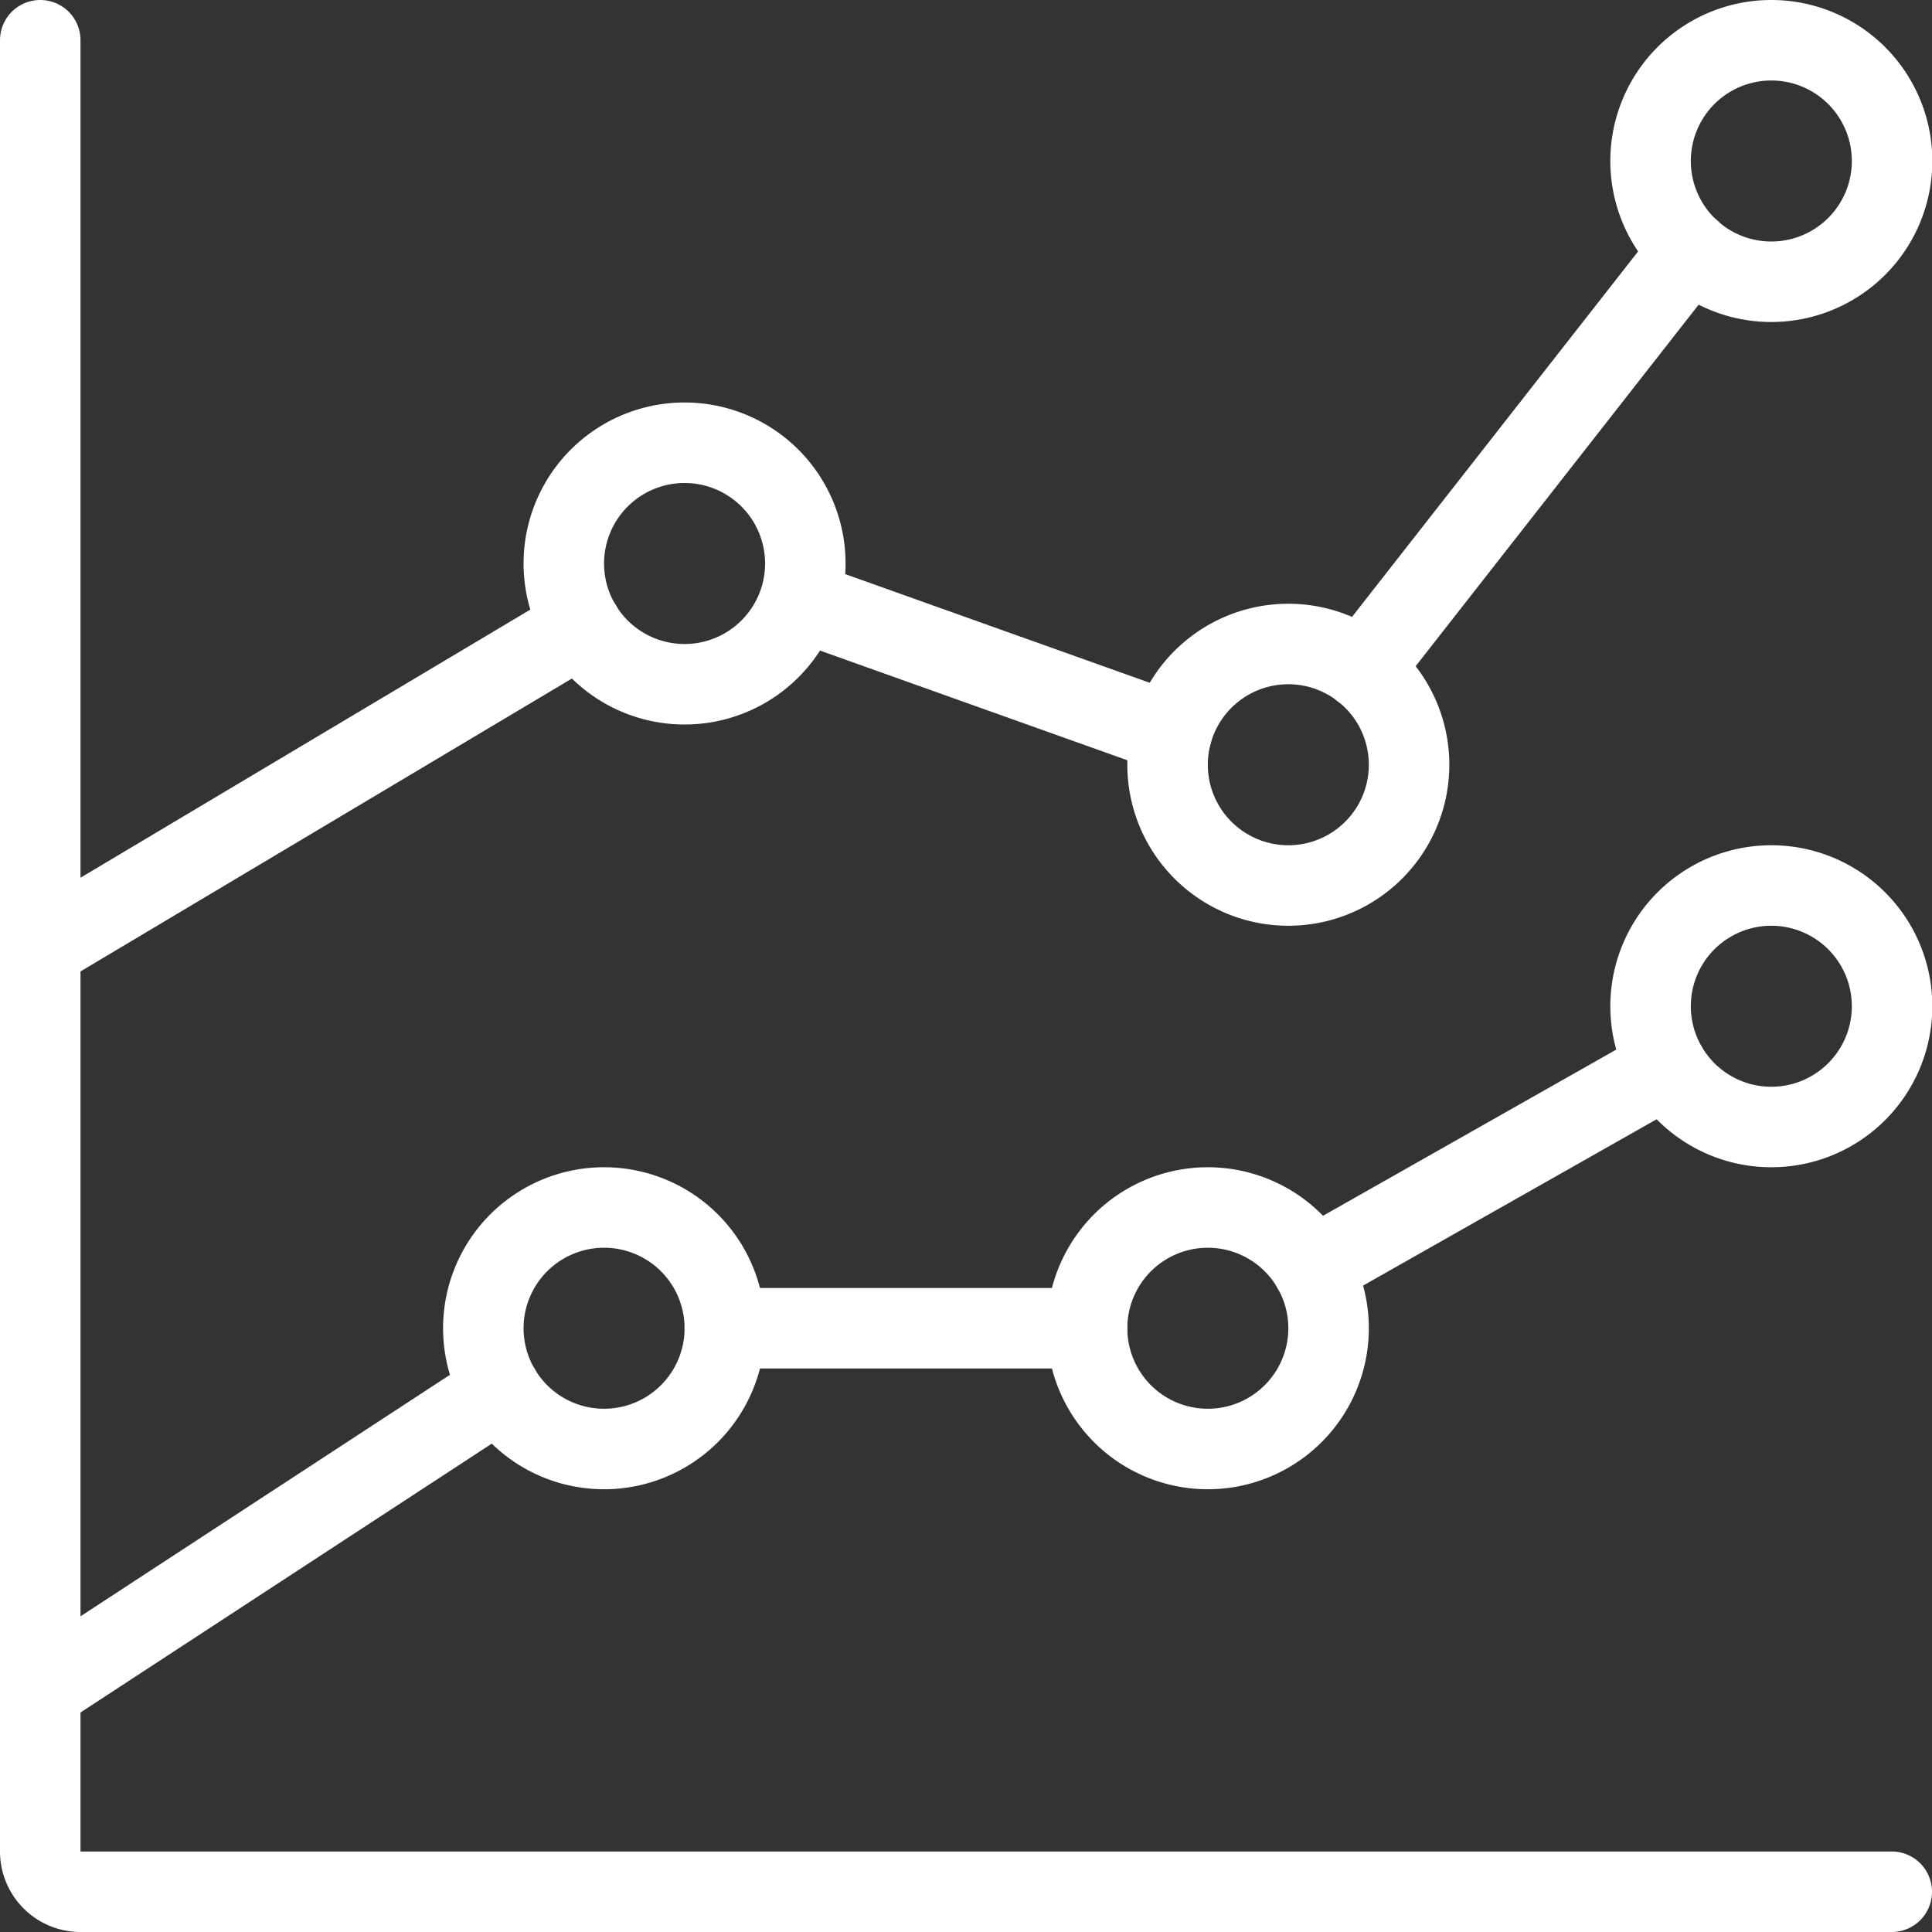 <svg viewBox="0 0 24 24" xmlns="http://www.w3.org/2000/svg" id="Analytics-Graph--Streamline-Ultimate.svg"><rect x="0" y="0" width="24" height="24" fill="#333333" stroke="none"/><desc>Analytics Graph Streamline Icon: https://streamlinehq.com</desc><path d="M23.5 23.5H1a0.5 0.5 0 0 1 -0.5 -0.5V0.5" fill="none" stroke="#ffffff" stroke-linecap="round" stroke-linejoin="round" stroke-width="1"></path><path d="M6.004 16.5a1.5 1.5 0 1 0 3 0 1.5 1.5 0 1 0 -3 0Z" fill="none" stroke="#ffffff" stroke-linecap="round" stroke-linejoin="round" stroke-width="1"></path><path d="m16.92 8.315 4.076 -5.207" fill="none" stroke="#ffffff" stroke-linecap="round" stroke-linejoin="round" stroke-width="1"></path><path d="m9.937 7.462 4.618 1.648" fill="none" stroke="#ffffff" stroke-linecap="round" stroke-linejoin="round" stroke-width="1"></path><path d="m0.504 11.781 6.719 -4.005" fill="none" stroke="#ffffff" stroke-linecap="round" stroke-linejoin="round" stroke-width="1"></path><path d="m16.303 15.752 4.405 -2.496" fill="none" stroke="#ffffff" stroke-linecap="round" stroke-linejoin="round" stroke-width="1"></path><path d="m9.004 16.5 4.5 0" fill="none" stroke="#ffffff" stroke-linecap="round" stroke-linejoin="round" stroke-width="1"></path><path d="m0.504 21 5.712 -3.734" fill="none" stroke="#ffffff" stroke-linecap="round" stroke-linejoin="round" stroke-width="1"></path><path d="M7.004 7a1.5 1.5 0 1 0 3 0 1.5 1.5 0 1 0 -3 0Z" fill="none" stroke="#ffffff" stroke-linecap="round" stroke-linejoin="round" stroke-width="1"></path><path d="M14.504 9.5a1.5 1.5 0 1 0 3 0 1.5 1.5 0 1 0 -3 0Z" fill="none" stroke="#ffffff" stroke-linecap="round" stroke-linejoin="round" stroke-width="1"></path><path d="M20.504 2a1.5 1.5 0 1 0 3 0 1.5 1.5 0 1 0 -3 0Z" fill="none" stroke="#ffffff" stroke-linecap="round" stroke-linejoin="round" stroke-width="1"></path><path d="M20.504 12.5a1.5 1.5 0 1 0 3 0 1.5 1.5 0 1 0 -3 0Z" fill="none" stroke="#ffffff" stroke-linecap="round" stroke-linejoin="round" stroke-width="1"></path><path d="M13.504 16.5a1.5 1.5 0 1 0 3 0 1.5 1.5 0 1 0 -3 0Z" fill="none" stroke="#ffffff" stroke-linecap="round" stroke-linejoin="round" stroke-width="1"></path></svg>